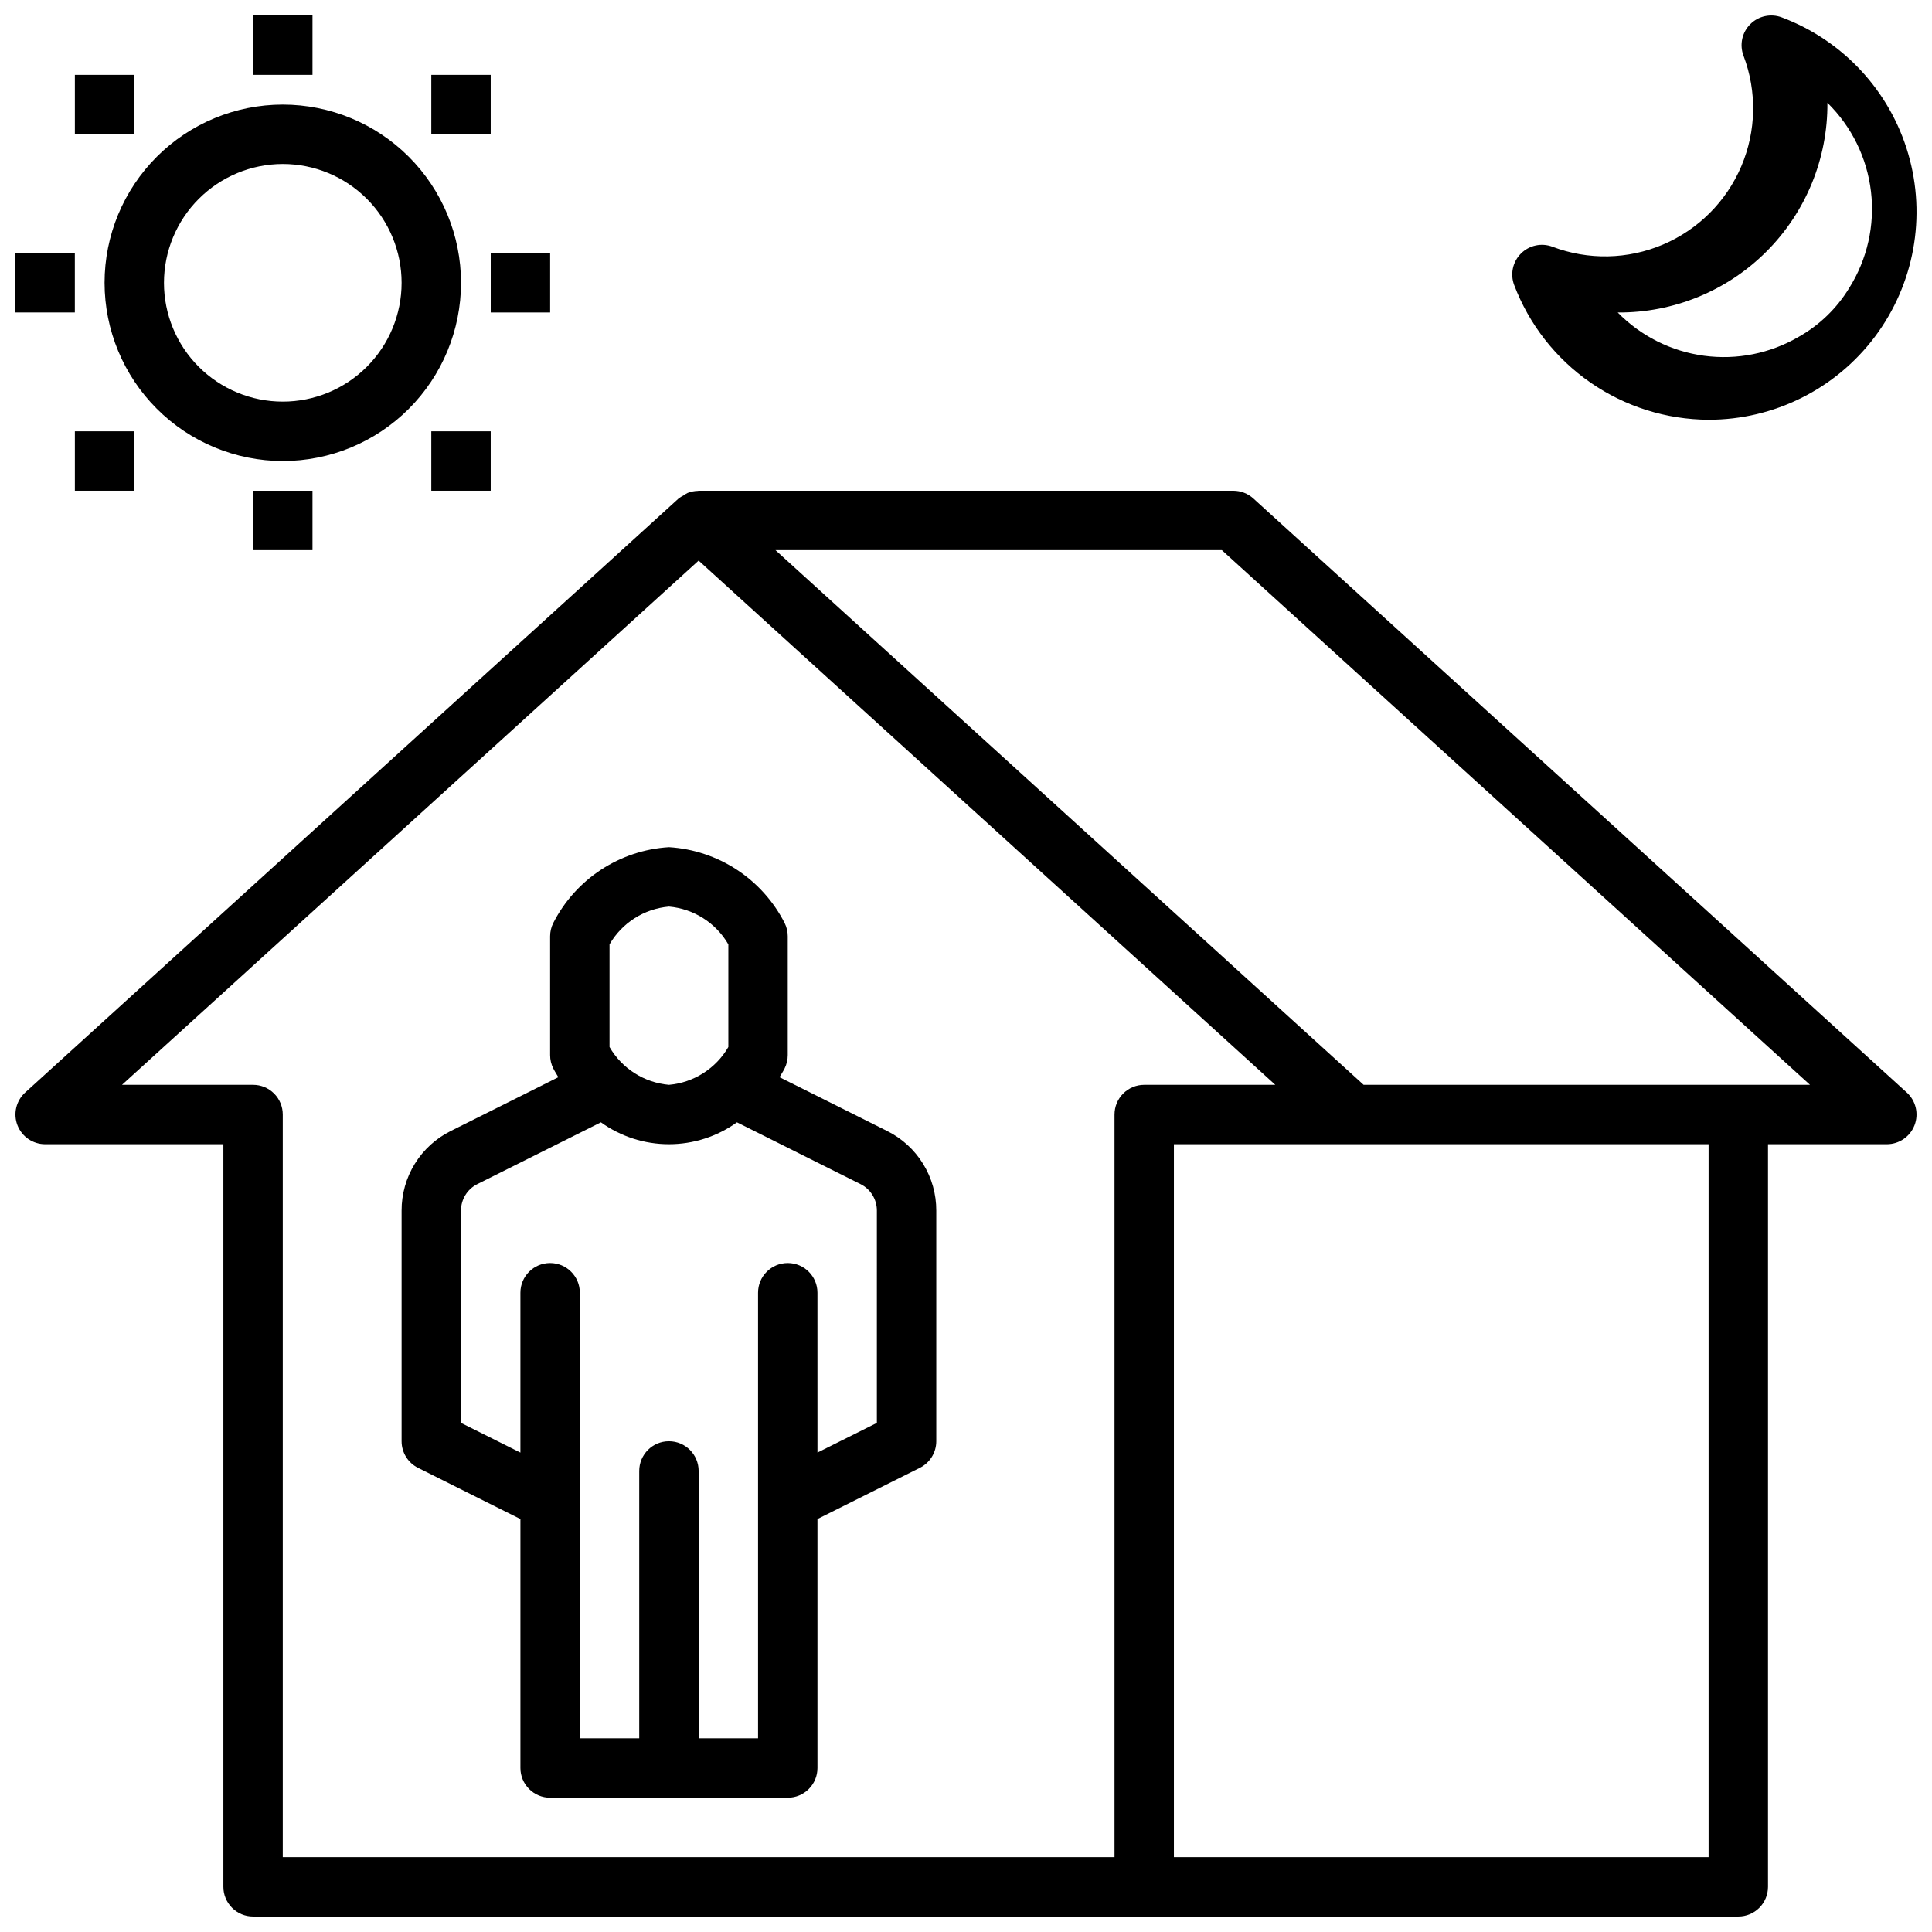 <?xml version="1.0" encoding="UTF-8"?>
<!-- Uploaded to: ICON Repo, www.iconrepo.com, Generator: ICON Repo Mixer Tools -->
<svg width="800px" height="800px" version="1.1" viewBox="144 144 512 512" xmlns="http://www.w3.org/2000/svg">
 <defs>
  <clipPath id="d">
   <path d="m148.09 274h503.81v377.9h-503.81z"/>
  </clipPath>
  <clipPath id="c">
   <path d="m211 148.09h16v15.906h-16z"/>
  </clipPath>
  <clipPath id="b">
   <path d="m148.09 211h15.906v16h-15.906z"/>
  </clipPath>
  <clipPath id="a">
   <path d="m544 148.09h107.9v107.91h-107.9z"/>
  </clipPath>
 </defs>
 <g clip-path="url(#d)">
  <path d="m476.14 276.09c-1.453-1.312-3.34-2.043-5.297-2.043h-141.7c-0.07 0-0.129 0.039-0.199 0.039-0.93 0.02-1.852 0.207-2.719 0.547-0.395 0.199-0.77 0.43-1.125 0.691-0.441 0.215-0.859 0.469-1.25 0.766l-173.18 157.44h-0.004c-2.402 2.188-3.215 5.633-2.043 8.664 1.172 3.035 4.09 5.035 7.34 5.035h47.234v196.8c-0.004 2.09 0.828 4.09 2.305 5.566 1.477 1.477 3.477 2.309 5.566 2.305h393.6c2.086 0.004 4.09-0.828 5.566-2.305 1.477-1.477 2.305-3.477 2.305-5.566v-196.8h31.488c3.254 0 6.168-2 7.344-5.035 1.172-3.031 0.359-6.477-2.047-8.664zm-36.785 163.27v196.8h-220.42v-196.8c0-2.09-0.828-4.094-2.305-5.57-1.477-1.477-3.481-2.305-5.566-2.301h-34.738l152.82-138.93 152.82 138.93h-34.738c-2.09-0.004-4.09 0.824-5.566 2.301-1.477 1.477-2.305 3.481-2.305 5.57zm157.44 196.8h-141.7v-188.93h141.7zm-91.418-204.67-155.87-141.7 118.29-0.004 155.87 141.7z"/>
 </g>
 <path d="m379.07 443.71-28.484-14.242c0.812-1.289 1.266-2.172 1.348-2.332 0.543-1.094 0.828-2.301 0.828-3.523v-31.488c0-1.219-0.285-2.426-0.828-3.519-5.941-11.652-17.602-19.297-30.66-20.094-13.055 0.797-24.715 8.441-30.656 20.094-0.547 1.094-0.832 2.301-0.832 3.519v31.488c0 1.223 0.285 2.43 0.832 3.523 0.078 0.16 0.535 1.043 1.348 2.332l-28.484 14.242c-3.934 1.949-7.238 4.961-9.547 8.695-2.305 3.734-3.523 8.039-3.508 12.43v61.113c0 2.984 1.684 5.711 4.352 7.043l27.137 13.57v65.98c0 2.09 0.828 4.09 2.305 5.566 1.477 1.477 3.481 2.309 5.566 2.305h62.977c2.09 0.004 4.094-0.828 5.57-2.305 1.477-1.477 2.305-3.477 2.301-5.566v-65.98l27.137-13.57c2.668-1.332 4.352-4.059 4.352-7.043v-61.113c0.016-4.391-1.199-8.695-3.508-12.43-2.305-3.734-5.613-6.746-9.543-8.695zm-73.539-49.441c3.305-5.703 9.176-9.438 15.742-10.016 6.566 0.578 12.441 4.312 15.746 10.016v27.199c-3.305 5.703-9.18 9.441-15.746 10.02-6.566-0.578-12.438-4.316-15.742-10.02zm70.848 126.81-15.742 7.871-0.004-42.363c0-4.348-3.523-7.871-7.871-7.871s-7.871 3.523-7.871 7.871v118.08h-15.746v-70.848c0-4.348-3.523-7.875-7.871-7.875s-7.871 3.527-7.871 7.875v70.848h-15.742v-118.08c0-4.348-3.527-7.871-7.875-7.871-4.348 0-7.871 3.523-7.871 7.871v42.367l-15.742-7.871v-56.25c-0.016-2.984 1.676-5.719 4.348-7.043l32.727-16.363c5.254 3.773 11.559 5.801 18.027 5.801s12.773-2.027 18.027-5.801l32.727 16.363c2.676 1.324 4.363 4.059 4.352 7.043z"/>
 <path d="m218.94 266.18c12.527 0 24.539-4.977 33.398-13.836s13.836-20.871 13.836-33.398-4.977-24.539-13.836-33.398c-8.859-8.855-20.871-13.832-33.398-13.832s-24.539 4.977-33.398 13.832c-8.855 8.859-13.832 20.871-13.832 33.398 0.012 12.523 4.992 24.527 13.848 33.383 8.855 8.855 20.859 13.836 33.383 13.852zm0-78.723c8.352 0 16.359 3.316 22.266 9.223s9.223 13.914 9.223 22.266c0 8.352-3.316 16.359-9.223 22.266s-13.914 9.223-22.266 9.223c-8.352 0-16.359-3.316-22.266-9.223s-9.223-13.914-9.223-22.266c0.008-8.348 3.328-16.352 9.234-22.254 5.902-5.906 13.906-9.227 22.254-9.234z"/>
 <g clip-path="url(#c)">
  <path d="m211.07 148.09h15.742v15.742h-15.742z"/>
 </g>
 <g clip-path="url(#b)">
  <path d="m148.09 211.07h15.742v15.742h-15.742z"/>
 </g>
 <path d="m163.84 163.84h15.742v15.742h-15.742z"/>
 <path d="m163.84 258.3h15.742v15.742h-15.742z"/>
 <path d="m258.3 163.84h15.742v15.742h-15.742z"/>
 <path d="m258.3 258.3h15.742v15.742h-15.742z"/>
 <path d="m274.05 211.07h15.742v15.742h-15.742z"/>
 <path d="m211.07 274.05h15.742v15.742h-15.742z"/>
 <g clip-path="url(#a)">
  <path d="m596.8 255.24c17.34 0.012 33.672-8.148 44.082-22.02 10.406-13.875 13.672-31.836 8.812-48.484-4.856-16.648-17.273-30.035-33.508-36.129-2.894-1.09-6.16-0.387-8.344 1.801-2.188 2.188-2.891 5.453-1.797 8.348 3.602 9.48 3.391 19.988-0.586 29.32-3.973 9.328-11.406 16.758-20.738 20.73-9.332 3.973-19.84 4.18-29.32 0.578-2.894-1.086-6.152-0.379-8.336 1.809s-2.887 5.449-1.797 8.34c3.969 10.465 11.02 19.477 20.219 25.855 9.203 6.375 20.117 9.809 31.312 9.852zm-24.086-28.426c14.77 0.105 28.969-5.711 39.414-16.156 10.445-10.445 16.266-24.645 16.156-39.414h0.004c6.418 6.289 10.492 14.59 11.543 23.52 1.051 8.926-0.984 17.945-5.769 25.555-3.277 5.391-7.883 9.844-13.375 12.938-7.574 4.426-16.402 6.191-25.094 5.023-8.691-1.164-16.742-5.199-22.879-11.465z"/>
 </g>
</svg>